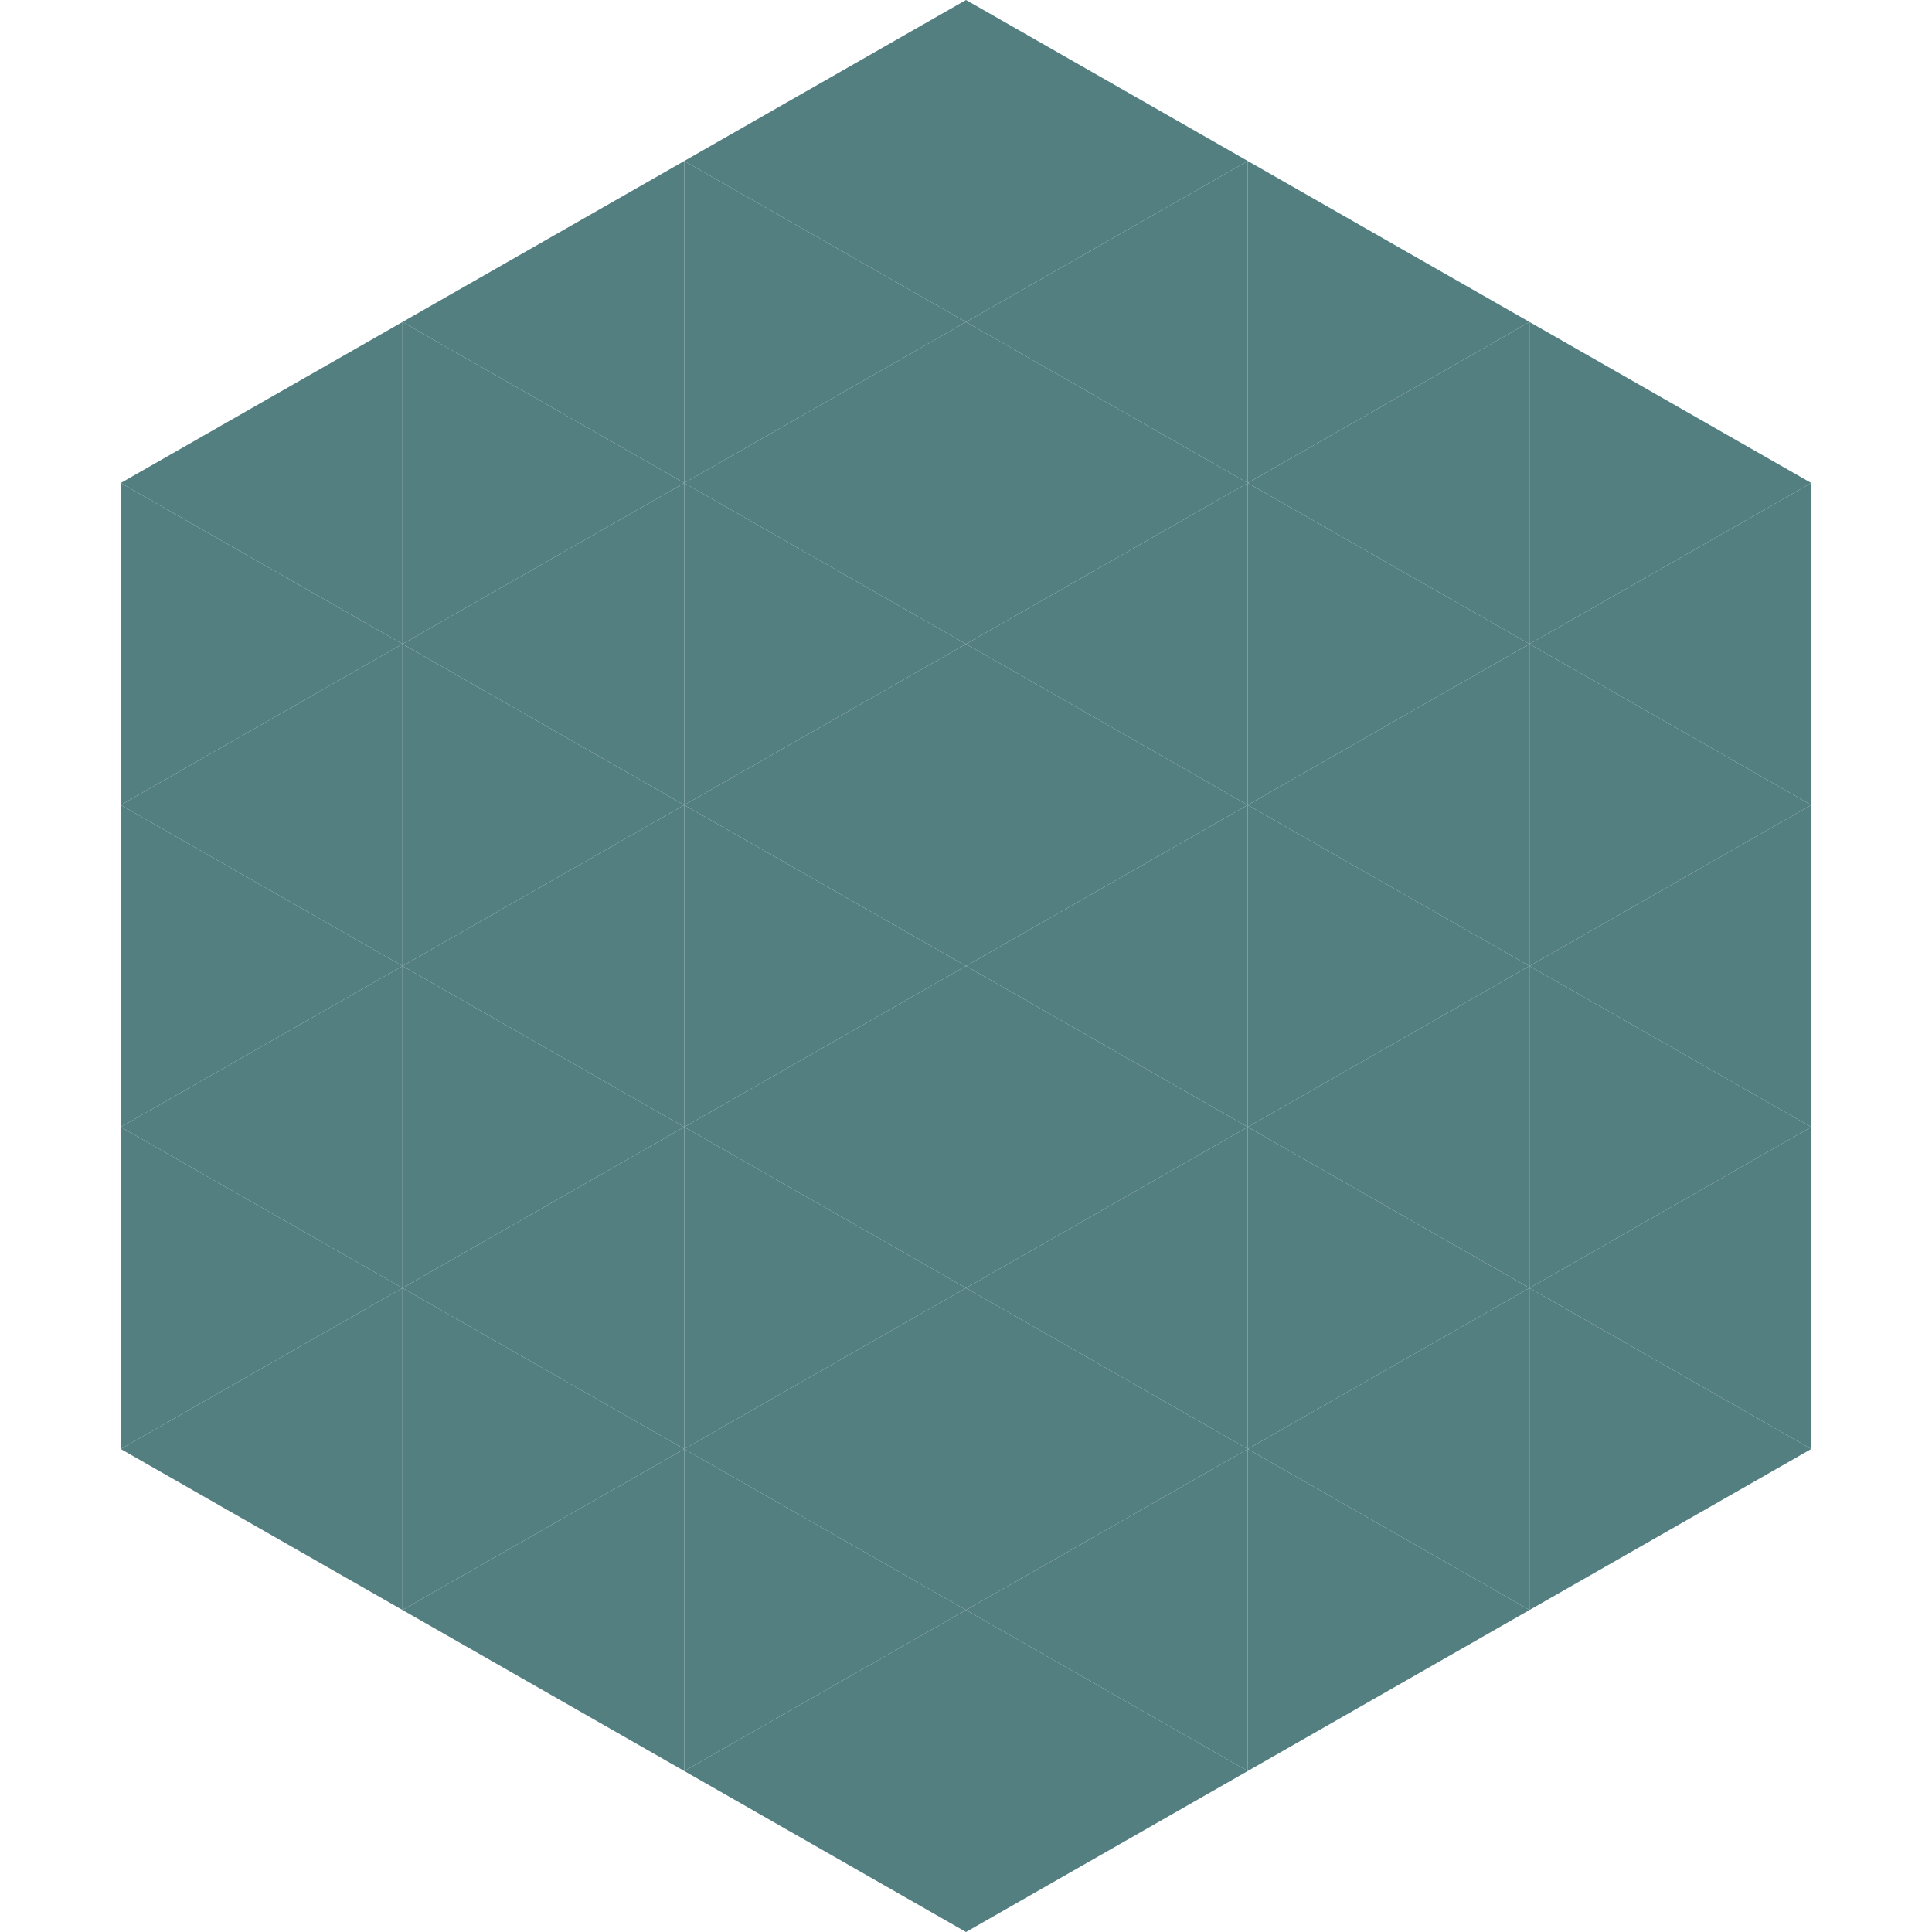 <?xml version="1.0"?>
<!-- Generated by SVGo -->
<svg width="240" height="240"
     xmlns="http://www.w3.org/2000/svg"
     xmlns:xlink="http://www.w3.org/1999/xlink">
<polygon points="50,40 15,60 50,80" style="fill:rgb(83,127,129)" />
<polygon points="190,40 225,60 190,80" style="fill:rgb(83,127,129)" />
<polygon points="15,60 50,80 15,100" style="fill:rgb(83,127,129)" />
<polygon points="225,60 190,80 225,100" style="fill:rgb(83,127,129)" />
<polygon points="50,80 15,100 50,120" style="fill:rgb(83,127,129)" />
<polygon points="190,80 225,100 190,120" style="fill:rgb(83,127,129)" />
<polygon points="15,100 50,120 15,140" style="fill:rgb(83,127,129)" />
<polygon points="225,100 190,120 225,140" style="fill:rgb(83,127,129)" />
<polygon points="50,120 15,140 50,160" style="fill:rgb(83,127,129)" />
<polygon points="190,120 225,140 190,160" style="fill:rgb(83,127,129)" />
<polygon points="15,140 50,160 15,180" style="fill:rgb(83,127,129)" />
<polygon points="225,140 190,160 225,180" style="fill:rgb(83,127,129)" />
<polygon points="50,160 15,180 50,200" style="fill:rgb(83,127,129)" />
<polygon points="190,160 225,180 190,200" style="fill:rgb(83,127,129)" />
<polygon points="15,180 50,200 15,220" style="fill:rgb(255,255,255); fill-opacity:0" />
<polygon points="225,180 190,200 225,220" style="fill:rgb(255,255,255); fill-opacity:0" />
<polygon points="50,0 85,20 50,40" style="fill:rgb(255,255,255); fill-opacity:0" />
<polygon points="190,0 155,20 190,40" style="fill:rgb(255,255,255); fill-opacity:0" />
<polygon points="85,20 50,40 85,60" style="fill:rgb(83,127,129)" />
<polygon points="155,20 190,40 155,60" style="fill:rgb(83,127,129)" />
<polygon points="50,40 85,60 50,80" style="fill:rgb(83,127,129)" />
<polygon points="190,40 155,60 190,80" style="fill:rgb(83,127,129)" />
<polygon points="85,60 50,80 85,100" style="fill:rgb(83,127,129)" />
<polygon points="155,60 190,80 155,100" style="fill:rgb(83,127,129)" />
<polygon points="50,80 85,100 50,120" style="fill:rgb(83,127,129)" />
<polygon points="190,80 155,100 190,120" style="fill:rgb(83,127,129)" />
<polygon points="85,100 50,120 85,140" style="fill:rgb(83,127,129)" />
<polygon points="155,100 190,120 155,140" style="fill:rgb(83,127,129)" />
<polygon points="50,120 85,140 50,160" style="fill:rgb(83,127,129)" />
<polygon points="190,120 155,140 190,160" style="fill:rgb(83,127,129)" />
<polygon points="85,140 50,160 85,180" style="fill:rgb(83,127,129)" />
<polygon points="155,140 190,160 155,180" style="fill:rgb(83,127,129)" />
<polygon points="50,160 85,180 50,200" style="fill:rgb(83,127,129)" />
<polygon points="190,160 155,180 190,200" style="fill:rgb(83,127,129)" />
<polygon points="85,180 50,200 85,220" style="fill:rgb(83,127,129)" />
<polygon points="155,180 190,200 155,220" style="fill:rgb(83,127,129)" />
<polygon points="120,0 85,20 120,40" style="fill:rgb(83,127,129)" />
<polygon points="120,0 155,20 120,40" style="fill:rgb(83,127,129)" />
<polygon points="85,20 120,40 85,60" style="fill:rgb(83,127,129)" />
<polygon points="155,20 120,40 155,60" style="fill:rgb(83,127,129)" />
<polygon points="120,40 85,60 120,80" style="fill:rgb(83,127,129)" />
<polygon points="120,40 155,60 120,80" style="fill:rgb(83,127,129)" />
<polygon points="85,60 120,80 85,100" style="fill:rgb(83,127,129)" />
<polygon points="155,60 120,80 155,100" style="fill:rgb(83,127,129)" />
<polygon points="120,80 85,100 120,120" style="fill:rgb(83,127,129)" />
<polygon points="120,80 155,100 120,120" style="fill:rgb(83,127,129)" />
<polygon points="85,100 120,120 85,140" style="fill:rgb(83,127,129)" />
<polygon points="155,100 120,120 155,140" style="fill:rgb(83,127,129)" />
<polygon points="120,120 85,140 120,160" style="fill:rgb(83,127,129)" />
<polygon points="120,120 155,140 120,160" style="fill:rgb(83,127,129)" />
<polygon points="85,140 120,160 85,180" style="fill:rgb(83,127,129)" />
<polygon points="155,140 120,160 155,180" style="fill:rgb(83,127,129)" />
<polygon points="120,160 85,180 120,200" style="fill:rgb(83,127,129)" />
<polygon points="120,160 155,180 120,200" style="fill:rgb(83,127,129)" />
<polygon points="85,180 120,200 85,220" style="fill:rgb(83,127,129)" />
<polygon points="155,180 120,200 155,220" style="fill:rgb(83,127,129)" />
<polygon points="120,200 85,220 120,240" style="fill:rgb(83,127,129)" />
<polygon points="120,200 155,220 120,240" style="fill:rgb(83,127,129)" />
<polygon points="85,220 120,240 85,260" style="fill:rgb(255,255,255); fill-opacity:0" />
<polygon points="155,220 120,240 155,260" style="fill:rgb(255,255,255); fill-opacity:0" />
</svg>

